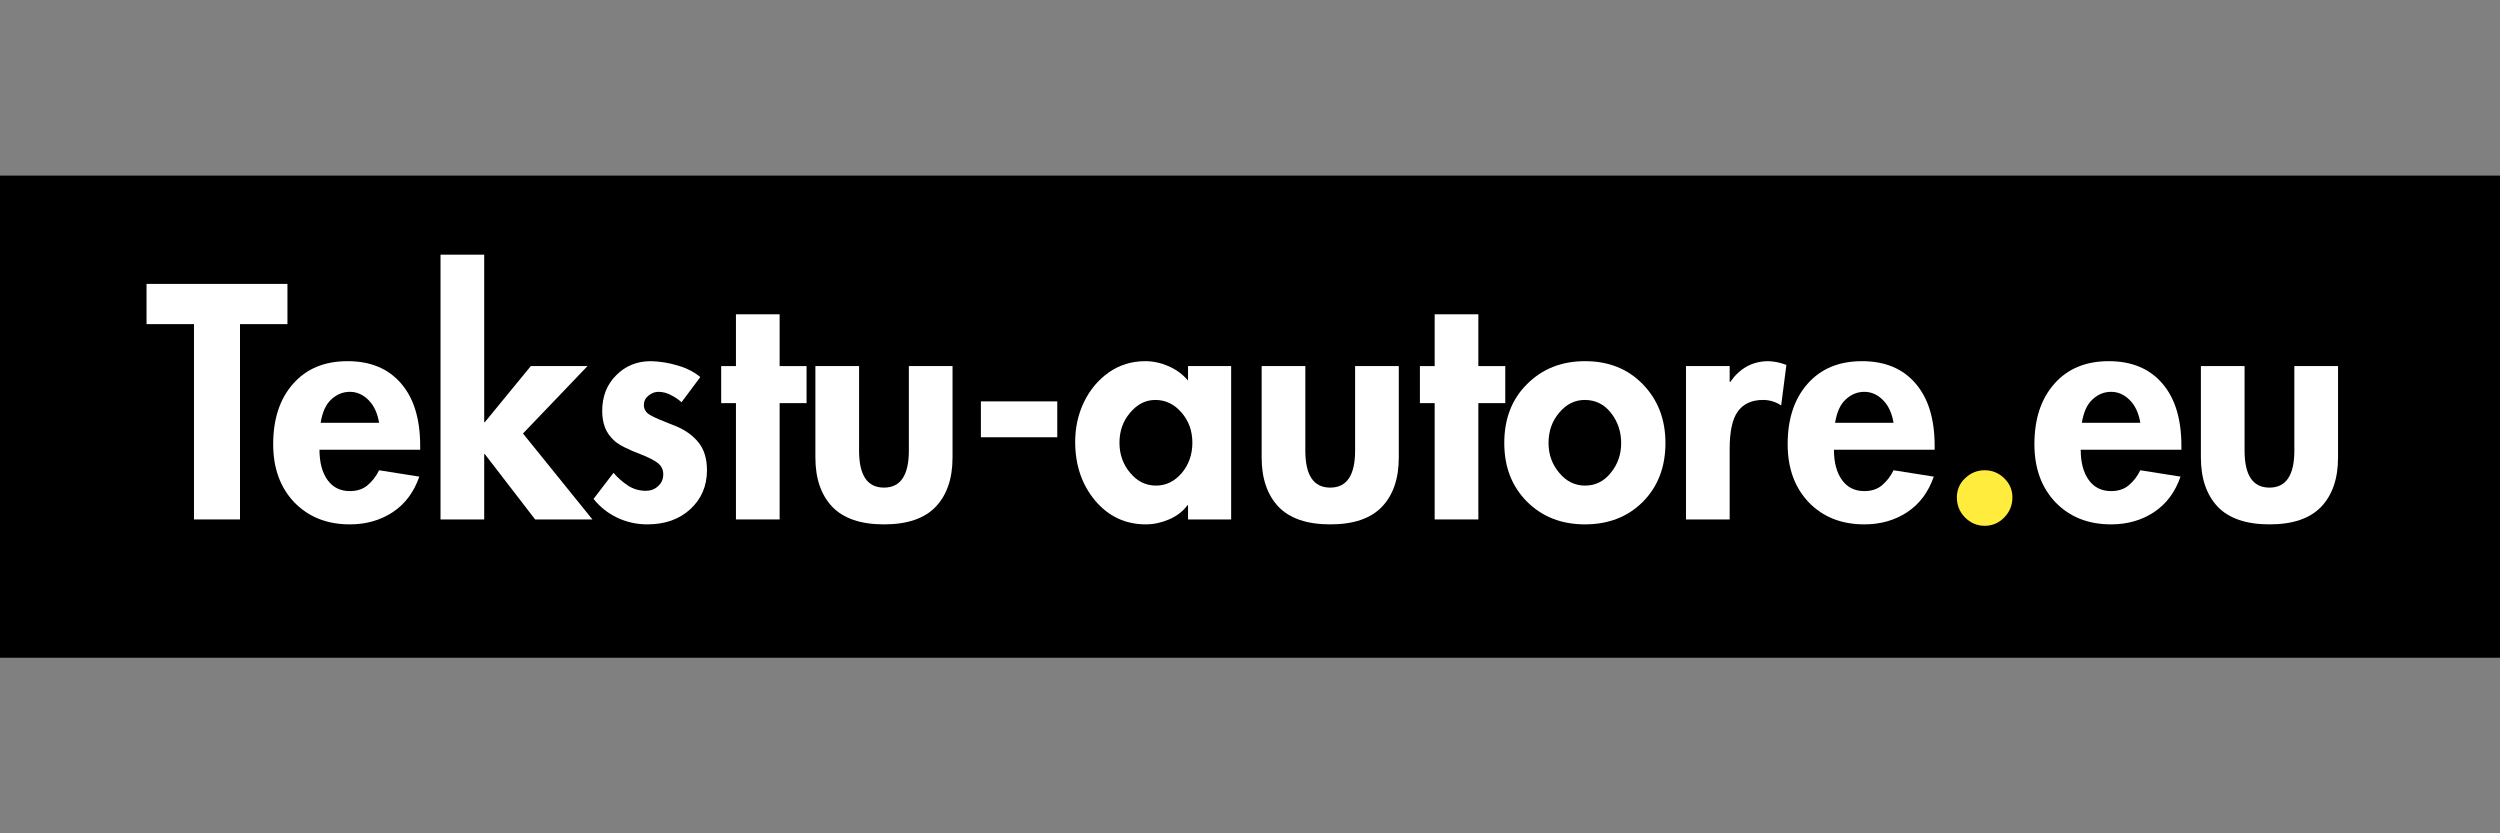 <svg xmlns="http://www.w3.org/2000/svg" xmlns:xlink="http://www.w3.org/1999/xlink" width="180" viewBox="0 0 135 45" height="60" preserveAspectRatio="xMidYMid meet"><rect x="0" y="0" width="135" height="45" fill="#808080" stroke="none"/><defs><g></g><clipPath id="229b080c43"><path d="M 0 9.484 L 135 9.484 L 135 35.516 L 0 35.516 Z M 0 9.484 " clip-rule="nonzero"></path></clipPath><clipPath id="95434a6cb9"><path d="M 0 0.484 L 135 0.484 L 135 26.516 L 0 26.516 Z M 0 0.484 " clip-rule="nonzero"></path></clipPath><clipPath id="e7de6323e5"><rect x="0" width="135" y="0" height="27"></rect></clipPath></defs><g clip-path="url(#229b080c43)"><g transform="matrix(1, 0, 0, 1, 0, 9)"><g clip-path="url(#e7de6323e5)"><g clip-path="url(#95434a6cb9)"><path fill="#000000" d="M 0 0.484 L 135.023 0.484 L 135.023 26.516 L 0 26.516 Z M 0 0.484 " fill-opacity="1" fill-rule="nonzero"></path></g></g></g></g><g fill="#ffffff" fill-opacity="1"><g transform="translate(7.913, 28.05)"><g><path d="M 7.609 -12.719 L 7.609 -10.547 L 5.047 -10.547 L 5.047 0 L 2.562 0 L 2.562 -10.547 L 0 -10.547 L 0 -12.719 Z M 7.609 -12.719 "></path></g></g></g><g fill="#ffffff" fill-opacity="1"><g transform="translate(14.502, 28.05)"><g><path d="M 2.75 -3.766 C 2.75 -3.078 2.895 -2.531 3.188 -2.125 C 3.477 -1.727 3.879 -1.531 4.391 -1.531 C 4.773 -1.531 5.094 -1.633 5.344 -1.844 C 5.602 -2.062 5.812 -2.332 5.969 -2.656 L 8.141 -2.312 C 7.848 -1.469 7.367 -0.828 6.703 -0.391 C 6.035 0.047 5.266 0.266 4.391 0.266 C 3.16 0.266 2.16 -0.129 1.391 -0.922 C 0.629 -1.723 0.25 -2.77 0.25 -4.062 C 0.25 -5.426 0.609 -6.516 1.328 -7.328 C 2.047 -8.141 3.023 -8.547 4.266 -8.547 C 5.504 -8.547 6.469 -8.145 7.156 -7.344 C 7.844 -6.551 8.188 -5.426 8.188 -3.969 L 8.188 -3.766 Z M 5.969 -5.219 C 5.883 -5.738 5.695 -6.145 5.406 -6.438 C 5.113 -6.738 4.773 -6.891 4.391 -6.891 C 4.016 -6.891 3.68 -6.754 3.391 -6.484 C 3.098 -6.223 2.906 -5.801 2.812 -5.219 Z M 5.969 -5.219 "></path></g></g></g><g fill="#ffffff" fill-opacity="1"><g transform="translate(22.944, 28.05)"><g><path d="M 3.203 -14.297 L 3.203 -5.25 L 3.234 -5.25 L 5.719 -8.281 L 8.781 -8.281 L 5.297 -4.641 L 9.047 0 L 5.953 0 L 3.234 -3.531 L 3.203 -3.531 L 3.203 0 L 0.844 0 L 0.844 -14.297 Z M 3.203 -14.297 "></path></g></g></g><g fill="#ffffff" fill-opacity="1"><g transform="translate(31.707, 28.05)"><g><path d="M 5.094 -6.328 C 4.926 -6.484 4.734 -6.613 4.516 -6.719 C 4.305 -6.832 4.082 -6.891 3.844 -6.891 C 3.656 -6.891 3.477 -6.82 3.312 -6.688 C 3.145 -6.551 3.062 -6.383 3.062 -6.188 C 3.062 -5.969 3.156 -5.797 3.344 -5.672 C 3.531 -5.555 3.82 -5.422 4.219 -5.266 L 4.766 -5.047 C 5.285 -4.836 5.695 -4.547 6 -4.172 C 6.312 -3.797 6.469 -3.289 6.469 -2.656 C 6.469 -1.801 6.164 -1.098 5.562 -0.547 C 4.969 -0.004 4.195 0.266 3.25 0.266 C 2.676 0.266 2.133 0.145 1.625 -0.094 C 1.125 -0.332 0.695 -0.672 0.344 -1.109 L 1.422 -2.516 C 1.648 -2.254 1.91 -2.023 2.203 -1.828 C 2.492 -1.641 2.816 -1.547 3.172 -1.547 C 3.43 -1.547 3.648 -1.629 3.828 -1.797 C 4.016 -1.961 4.109 -2.176 4.109 -2.438 C 4.109 -2.695 4.008 -2.898 3.812 -3.047 C 3.625 -3.191 3.332 -3.344 2.938 -3.5 C 2.219 -3.77 1.734 -4.016 1.484 -4.234 C 1.242 -4.453 1.07 -4.691 0.969 -4.953 C 0.863 -5.223 0.812 -5.523 0.812 -5.859 C 0.812 -6.641 1.062 -7.281 1.562 -7.781 C 2.062 -8.289 2.688 -8.547 3.438 -8.547 C 3.926 -8.535 4.41 -8.457 4.891 -8.312 C 5.367 -8.176 5.773 -7.969 6.109 -7.688 Z M 5.094 -6.328 "></path></g></g></g><g fill="#ffffff" fill-opacity="1"><g transform="translate(38.616, 28.05)"><g><path d="M 3.484 -11.078 L 3.484 -8.281 L 4.938 -8.281 L 4.938 -6.281 L 3.484 -6.281 L 3.484 0 L 1.125 0 L 1.125 -6.281 L 0.328 -6.281 L 0.328 -8.281 L 1.125 -8.281 L 1.125 -11.078 Z M 3.484 -11.078 "></path></g></g></g><g fill="#ffffff" fill-opacity="1"><g transform="translate(43.234, 28.05)"><g><path d="M 3.156 -8.281 L 3.156 -3.719 C 3.156 -2.383 3.602 -1.719 4.5 -1.719 C 5.395 -1.719 5.844 -2.383 5.844 -3.719 L 5.844 -8.281 L 8.203 -8.281 L 8.203 -3.344 C 8.203 -2.207 7.898 -1.32 7.297 -0.688 C 6.691 -0.051 5.758 0.266 4.5 0.266 C 3.25 0.266 2.316 -0.051 1.703 -0.688 C 1.098 -1.332 0.797 -2.219 0.797 -3.344 L 0.797 -8.281 Z M 3.156 -8.281 "></path></g></g></g><g fill="#ffffff" fill-opacity="1"><g transform="translate(52.249, 28.05)"><g><path d="M 4.844 -6.375 L 4.844 -4.438 L 0.719 -4.438 L 0.719 -6.375 Z M 4.844 -6.375 "></path></g></g></g><g fill="#ffffff" fill-opacity="1"><g transform="translate(57.81, 28.05)"><g><path d="M 6.344 -8.281 L 8.672 -8.281 L 8.672 0 L 6.344 0 L 6.344 -0.766 L 6.312 -0.766 C 6.062 -0.43 5.727 -0.176 5.312 0 C 4.906 0.176 4.488 0.266 4.062 0.266 C 2.969 0.266 2.055 -0.16 1.328 -1.016 C 0.609 -1.879 0.25 -2.938 0.25 -4.188 C 0.25 -4.957 0.406 -5.672 0.719 -6.328 C 1.039 -6.992 1.488 -7.531 2.062 -7.938 C 2.645 -8.344 3.301 -8.547 4.031 -8.547 C 4.457 -8.547 4.875 -8.457 5.281 -8.281 C 5.695 -8.102 6.051 -7.844 6.344 -7.5 Z M 4.578 -6.453 C 4.055 -6.453 3.602 -6.223 3.219 -5.766 C 2.832 -5.316 2.641 -4.773 2.641 -4.141 C 2.641 -3.516 2.832 -2.973 3.219 -2.516 C 3.602 -2.055 4.066 -1.828 4.609 -1.828 C 5.148 -1.828 5.613 -2.051 6 -2.5 C 6.383 -2.957 6.578 -3.504 6.578 -4.141 C 6.578 -4.785 6.379 -5.332 5.984 -5.781 C 5.598 -6.227 5.129 -6.453 4.578 -6.453 Z M 4.578 -6.453 "></path></g></g></g><g fill="#ffffff" fill-opacity="1"><g transform="translate(67.332, 28.05)"><g><path d="M 3.156 -8.281 L 3.156 -3.719 C 3.156 -2.383 3.602 -1.719 4.5 -1.719 C 5.395 -1.719 5.844 -2.383 5.844 -3.719 L 5.844 -8.281 L 8.203 -8.281 L 8.203 -3.344 C 8.203 -2.207 7.898 -1.32 7.297 -0.688 C 6.691 -0.051 5.758 0.266 4.5 0.266 C 3.25 0.266 2.316 -0.051 1.703 -0.688 C 1.098 -1.332 0.797 -2.219 0.797 -3.344 L 0.797 -8.281 Z M 3.156 -8.281 "></path></g></g></g><g fill="#ffffff" fill-opacity="1"><g transform="translate(76.347, 28.05)"><g><path d="M 3.484 -11.078 L 3.484 -8.281 L 4.938 -8.281 L 4.938 -6.281 L 3.484 -6.281 L 3.484 0 L 1.125 0 L 1.125 -6.281 L 0.328 -6.281 L 0.328 -8.281 L 1.125 -8.281 L 1.125 -11.078 Z M 3.484 -11.078 "></path></g></g></g><g fill="#ffffff" fill-opacity="1"><g transform="translate(80.965, 28.05)"><g><path d="M 0.266 -4.125 C 0.266 -5.438 0.676 -6.5 1.5 -7.312 C 2.32 -8.133 3.363 -8.547 4.625 -8.547 C 5.906 -8.547 6.945 -8.129 7.75 -7.297 C 8.562 -6.461 8.969 -5.406 8.969 -4.125 C 8.969 -2.832 8.562 -1.773 7.75 -0.953 C 6.938 -0.141 5.895 0.266 4.625 0.266 C 3.352 0.266 2.305 -0.145 1.484 -0.969 C 0.672 -1.789 0.266 -2.844 0.266 -4.125 Z M 4.609 -6.453 C 4.078 -6.453 3.617 -6.223 3.234 -5.766 C 2.848 -5.316 2.656 -4.77 2.656 -4.125 C 2.656 -3.508 2.848 -2.973 3.234 -2.516 C 3.617 -2.055 4.082 -1.828 4.625 -1.828 C 5.188 -1.828 5.648 -2.055 6.016 -2.516 C 6.391 -2.973 6.578 -3.508 6.578 -4.125 C 6.578 -4.738 6.395 -5.281 6.031 -5.75 C 5.664 -6.219 5.191 -6.453 4.609 -6.453 Z M 4.609 -6.453 "></path></g></g></g><g fill="#ffffff" fill-opacity="1"><g transform="translate(90.199, 28.05)"><g><path d="M 5.984 -6.156 C 5.691 -6.352 5.363 -6.453 5 -6.453 C 4.395 -6.453 3.941 -6.242 3.641 -5.828 C 3.348 -5.422 3.203 -4.75 3.203 -3.812 L 3.203 0 L 0.844 0 L 0.844 -8.281 L 3.203 -8.281 L 3.203 -7.422 L 3.234 -7.422 C 3.473 -7.773 3.766 -8.051 4.109 -8.25 C 4.461 -8.445 4.859 -8.547 5.297 -8.547 C 5.617 -8.535 5.941 -8.469 6.266 -8.344 Z M 5.984 -6.156 "></path></g></g></g><g fill="#ffffff" fill-opacity="1"><g transform="translate(96.283, 28.05)"><g><path d="M 2.75 -3.766 C 2.75 -3.078 2.895 -2.531 3.188 -2.125 C 3.477 -1.727 3.879 -1.531 4.391 -1.531 C 4.773 -1.531 5.094 -1.633 5.344 -1.844 C 5.602 -2.062 5.812 -2.332 5.969 -2.656 L 8.141 -2.312 C 7.848 -1.469 7.367 -0.828 6.703 -0.391 C 6.035 0.047 5.266 0.266 4.391 0.266 C 3.16 0.266 2.16 -0.129 1.391 -0.922 C 0.629 -1.723 0.25 -2.77 0.25 -4.062 C 0.25 -5.426 0.609 -6.516 1.328 -7.328 C 2.047 -8.141 3.023 -8.547 4.266 -8.547 C 5.504 -8.547 6.469 -8.145 7.156 -7.344 C 7.844 -6.551 8.188 -5.426 8.188 -3.969 L 8.188 -3.766 Z M 5.969 -5.219 C 5.883 -5.738 5.695 -6.145 5.406 -6.438 C 5.113 -6.738 4.773 -6.891 4.391 -6.891 C 4.016 -6.891 3.68 -6.754 3.391 -6.484 C 3.098 -6.223 2.906 -5.801 2.812 -5.219 Z M 5.969 -5.219 "></path></g></g></g><g fill="#ffec3d" fill-opacity="1"><g transform="translate(104.733, 28.05)"><g><path d="M 2.438 0.344 C 2.031 0.344 1.676 0.191 1.375 -0.109 C 1.082 -0.41 0.938 -0.77 0.938 -1.188 C 0.938 -1.594 1.082 -1.938 1.375 -2.219 C 1.676 -2.508 2.031 -2.656 2.438 -2.656 C 2.852 -2.656 3.207 -2.508 3.5 -2.219 C 3.789 -1.938 3.938 -1.594 3.938 -1.188 C 3.938 -0.77 3.789 -0.41 3.5 -0.109 C 3.207 0.191 2.852 0.344 2.438 0.344 Z M 2.438 0.344 "></path></g></g></g><g fill="#ffffff" fill-opacity="1"><g transform="translate(109.608, 28.05)"><g><path d="M 2.75 -3.766 C 2.75 -3.078 2.895 -2.531 3.188 -2.125 C 3.477 -1.727 3.879 -1.531 4.391 -1.531 C 4.773 -1.531 5.094 -1.633 5.344 -1.844 C 5.602 -2.062 5.812 -2.332 5.969 -2.656 L 8.141 -2.312 C 7.848 -1.469 7.367 -0.828 6.703 -0.391 C 6.035 0.047 5.266 0.266 4.391 0.266 C 3.16 0.266 2.16 -0.129 1.391 -0.922 C 0.629 -1.723 0.25 -2.77 0.25 -4.062 C 0.25 -5.426 0.609 -6.516 1.328 -7.328 C 2.047 -8.141 3.023 -8.547 4.266 -8.547 C 5.504 -8.547 6.469 -8.145 7.156 -7.344 C 7.844 -6.551 8.188 -5.426 8.188 -3.969 L 8.188 -3.766 Z M 5.969 -5.219 C 5.883 -5.738 5.695 -6.145 5.406 -6.438 C 5.113 -6.738 4.773 -6.891 4.391 -6.891 C 4.016 -6.891 3.68 -6.754 3.391 -6.484 C 3.098 -6.223 2.906 -5.801 2.812 -5.219 Z M 5.969 -5.219 "></path></g></g></g><g fill="#ffffff" fill-opacity="1"><g transform="translate(118.051, 28.05)"><g><path d="M 3.156 -8.281 L 3.156 -3.719 C 3.156 -2.383 3.602 -1.719 4.5 -1.719 C 5.395 -1.719 5.844 -2.383 5.844 -3.719 L 5.844 -8.281 L 8.203 -8.281 L 8.203 -3.344 C 8.203 -2.207 7.898 -1.32 7.297 -0.688 C 6.691 -0.051 5.758 0.266 4.5 0.266 C 3.25 0.266 2.316 -0.051 1.703 -0.688 C 1.098 -1.332 0.797 -2.219 0.797 -3.344 L 0.797 -8.281 Z M 3.156 -8.281 "></path></g></g></g></svg>